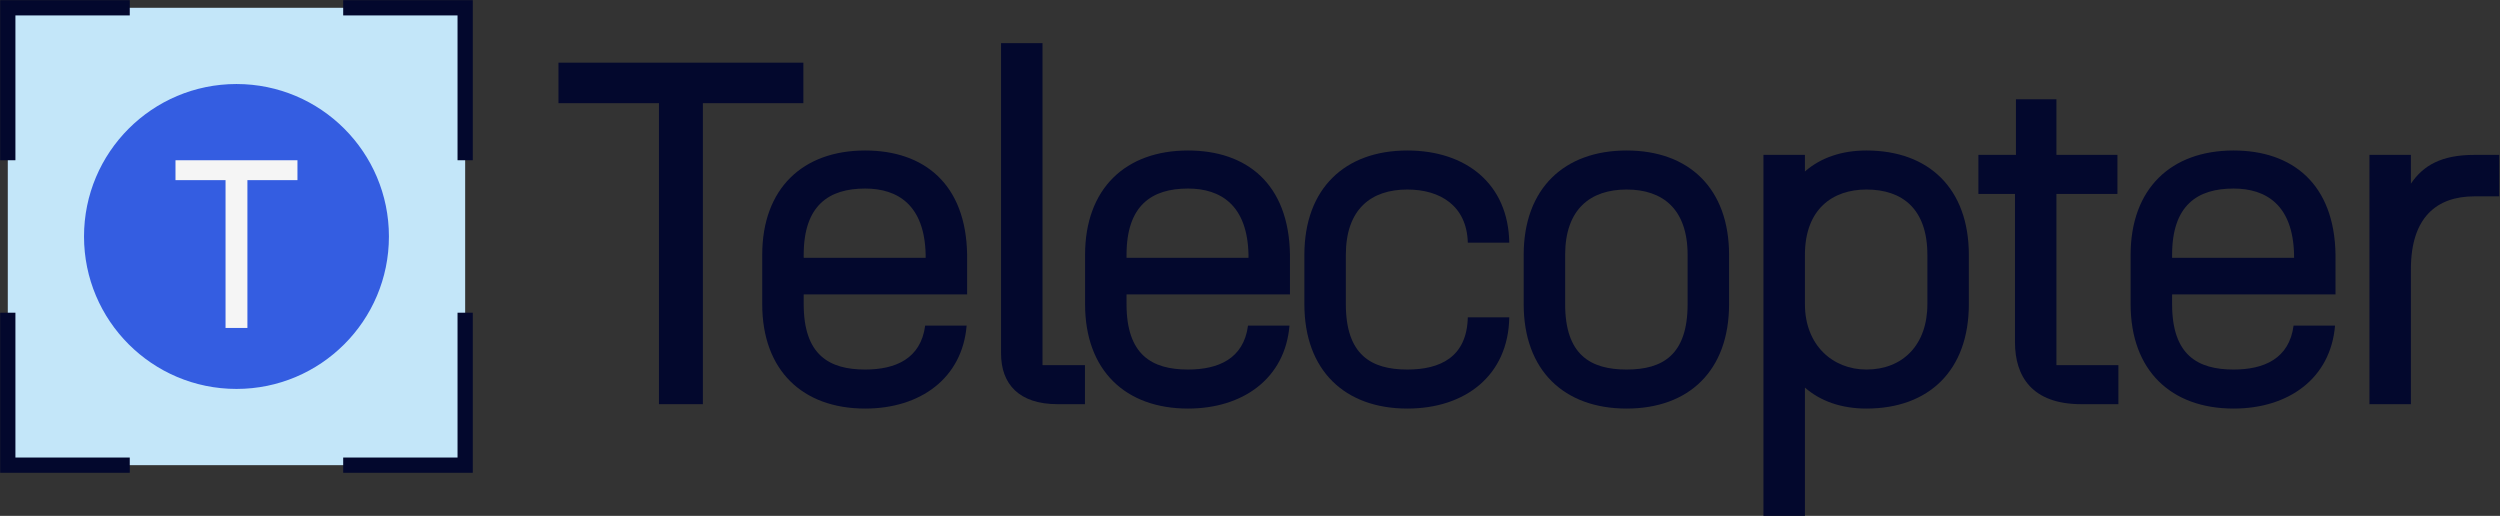 <?xml version="1.0" encoding="UTF-8"?> <svg xmlns="http://www.w3.org/2000/svg" width="1604" height="331" viewBox="0 0 1604 331" fill="none"><rect x="0" y="0" width="1604" height="331" fill="#333333" stroke="none"/> <rect x="5" y="5" width="293.446" height="293.446" fill="#C3E6F9"></rect> <circle cx="151.72" cy="151.723" r="97.815" fill="#345DE1"></circle> <path d="M422.793 259.321V66.194H358.313V40.214H515.444V66.194H450.964V259.321H422.793Z" fill="#03082D"></path> <path d="M555.089 262.138C515.024 262.138 489.044 237.723 489.044 195.154V163.54C489.044 120.971 515.024 96.556 555.089 96.556C592.65 96.556 619.882 117.841 620.508 163.54V188.894H515.65V195.154C515.65 227.707 531.926 237.097 555.089 237.097C574.495 237.097 590.772 230.211 593.589 208.926H620.195C617.378 242.731 590.459 262.138 555.089 262.138ZM515.65 165.418H593.902V163.54C593.276 131.613 576.06 120.971 555.089 120.971C531.926 120.971 515.65 131.613 515.65 163.54V165.418Z" fill="#03082D"></path> <path d="M678.581 259.321C653.853 259.321 642.272 246.487 642.272 226.768V27.694H668.877V234.28H696.109V259.321H678.581Z" fill="#03082D"></path> <path d="M762.225 262.138C722.16 262.138 696.18 237.723 696.18 195.154V163.54C696.18 120.971 722.16 96.556 762.225 96.556C799.786 96.556 827.018 117.841 827.644 163.54V188.894H722.786V195.154C722.786 227.707 739.062 237.097 762.225 237.097C781.632 237.097 797.908 230.211 800.725 208.926H827.331C824.514 242.731 797.595 262.138 762.225 262.138ZM722.786 165.418H801.038V163.54C800.412 131.613 783.197 120.971 762.225 120.971C739.062 120.971 722.786 131.613 722.786 163.54V165.418Z" fill="#03082D"></path> <path d="M902.933 262.138C862.867 262.138 836.888 237.723 836.888 195.154V163.54C836.888 120.971 862.867 96.556 902.933 96.556C940.494 96.556 967.726 117.841 968.352 155.715H941.746C941.12 131.926 923.904 121.597 902.933 121.597C879.77 121.597 863.493 134.117 863.493 163.54V195.154C863.493 227.707 879.77 237.097 902.933 237.097C923.904 237.097 941.12 229.272 941.746 203.605H968.352C967.726 240.853 940.181 262.138 902.933 262.138Z" fill="#03082D"></path> <path d="M977.595 163.54C977.595 120.971 1003.57 96.556 1043.64 96.556C1083.71 96.556 1109.37 120.971 1109.37 163.54V195.154C1109.37 237.723 1083.71 262.138 1043.64 262.138C1003.57 262.138 977.595 237.723 977.595 195.154V163.54ZM1004.2 195.154C1004.2 227.707 1020.48 237.097 1043.64 237.097C1066.8 237.097 1082.77 227.707 1082.77 195.154V163.54C1082.77 134.117 1066.8 121.597 1043.64 121.597C1020.48 121.597 1004.2 134.117 1004.2 163.54V195.154Z" fill="#03082D"></path> <path d="M1197.48 262.138C1181.52 262.138 1168.06 257.443 1158.04 248.678V331H1131.43V99.373H1158.04V110.015C1168.06 101.251 1181.52 96.556 1197.48 96.556C1237.54 96.556 1263.21 120.971 1263.21 163.54V195.154C1263.21 237.723 1237.54 262.138 1197.48 262.138ZM1158.04 195.154C1158.04 221.447 1175.88 237.097 1197.48 237.097C1220.64 237.097 1236.61 221.447 1236.61 195.154V163.54C1236.61 134.117 1220.64 121.597 1197.48 121.597C1175.88 121.597 1158.04 134.117 1158.04 163.54V195.154Z" fill="#03082D"></path> <path d="M1335.37 259.321C1303.76 259.321 1292.81 241.479 1292.81 219.569V124.414H1269.33V99.373H1293.43V63.69H1319.41V99.373H1358.54V124.414H1319.41V234.28H1359.16V259.321H1335.37Z" fill="#03082D"></path> <path d="M1433.06 262.138C1392.99 262.138 1367.01 237.723 1367.01 195.154V163.54C1367.01 120.971 1392.99 96.556 1433.06 96.556C1470.62 96.556 1497.85 117.841 1498.47 163.54V188.894H1393.62V195.154C1393.62 227.707 1409.89 237.097 1433.06 237.097C1452.46 237.097 1468.74 230.211 1471.56 208.926H1498.16C1495.34 242.731 1468.43 262.138 1433.06 262.138ZM1393.62 165.418H1471.87V163.54C1471.24 131.613 1454.03 120.971 1433.06 120.971C1409.89 120.971 1393.62 131.613 1393.62 163.54V165.418Z" fill="#03082D"></path> <path d="M1520.24 259.321V99.373H1546.84V117.841C1554.67 106.259 1566.25 99.373 1587.54 99.373H1603.5V125.979H1587.54C1563.43 125.979 1546.84 139.438 1546.84 172.617V259.321H1520.24Z" fill="#03082D"></path> <path d="M5 102.815V5H83.252" stroke="#03082D" stroke-width="9.782"></path> <path d="M298.447 200.632V298.447H220.195" stroke="#03082D" stroke-width="9.782"></path> <path d="M5 200.632V298.447H83.252" stroke="#03082D" stroke-width="9.782"></path> <path d="M298.447 102.815L298.447 5L220.195 5" stroke="#03082D" stroke-width="9.782"></path> <path d="M144.709 210.413V115.574H112.598V102.816H190.85V115.574H158.738V210.413H144.709Z" fill="#F5F5F5"></path> </svg> 